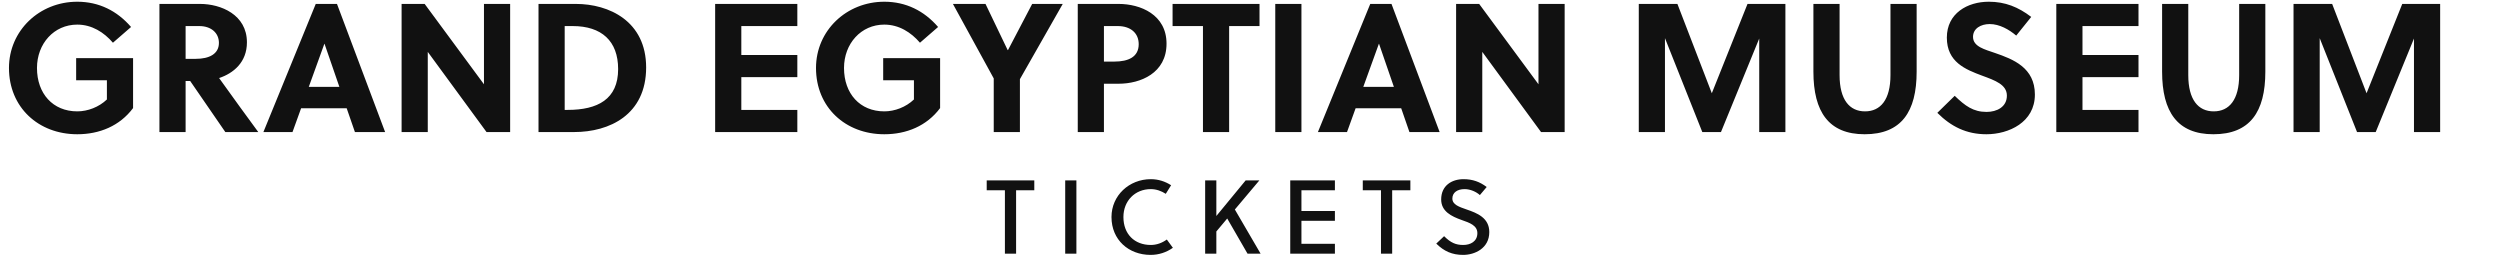 <?xml version="1.0" encoding="utf-8"?>
<svg xmlns="http://www.w3.org/2000/svg" xmlns:xlink="http://www.w3.org/1999/xlink" width="956.06" height="98">
  <path fill="#111111" d="M40.88 30.69L40.88 38.04C37.80 40.98 33.53 42.59 29.54 42.59C20.23 42.59 14.14 35.80 14.14 26.00C14.14 16.69 20.65 9.41 29.54 9.41C35.14 9.41 39.76 12.35 43.19 16.34L50.12 10.32C44.73 4.09 37.80 0.66 29.54 0.66C15.12 0.66 3.43 11.65 3.43 26.00C3.43 41.05 14.70 51.34 29.54 51.34C38.01 51.34 45.78 48.19 50.89 41.33L50.89 22.22L29.12 22.22L29.12 30.69ZM60.97 1.50L60.97 50.50L70.98 50.50L70.98 30.97L72.73 30.97L86.17 50.50L98.77 50.50C95.41 45.95 88.13 35.94 83.79 29.85C89.25 28.03 94.43 23.83 94.43 16.20C94.43 5.56 84.42 1.50 76.51 1.50ZM70.98 9.97L76.23 9.97C80.71 9.97 83.72 12.56 83.72 16.41C83.72 20.68 79.94 22.50 74.90 22.50L70.98 22.50ZM147.28 50.50L128.87 1.50L120.75 1.50L100.73 50.50L111.86 50.50L115.15 41.40L132.58 41.40L135.73 50.50ZM124.04 16.76L124.11 16.76L129.78 33.21L118.09 33.21ZM195.09 50.50L195.09 1.50L185.08 1.50L185.08 32.23L162.40 1.50L153.58 1.50L153.58 50.50L163.59 50.50L163.59 19.84L186.06 50.50ZM205.94 50.50L219.59 50.50C233.03 50.50 247.10 43.92 247.10 25.79C247.10 8.08 232.89 1.50 220.22 1.50L205.94 1.50ZM215.95 9.97L219.03 9.97C230.02 9.97 236.39 15.64 236.39 26.42C236.39 37.97 228.55 42.03 217.07 42.03L215.95 42.03ZM304.92 50.50L304.92 42.03L283.50 42.03L283.50 29.50L304.92 29.50L304.92 21.03L283.50 21.03L283.50 9.97L304.92 9.97L304.92 1.50L273.49 1.50L273.49 50.50ZM349.51 30.69L349.51 38.04C346.43 40.98 342.16 42.59 338.17 42.59C328.86 42.59 322.77 35.80 322.77 26.00C322.77 16.69 329.28 9.41 338.17 9.41C343.77 9.41 348.39 12.35 351.82 16.34L358.75 10.32C353.36 4.09 346.43 0.66 338.17 0.66C323.75 0.66 312.06 11.65 312.06 26.00C312.06 41.05 323.33 51.34 338.17 51.34C346.64 51.34 354.41 48.19 359.52 41.33L359.52 22.22L337.75 22.22L337.75 30.69ZM390.04 50.50L390.04 30.27L406.42 1.50L394.73 1.50L385.49 19.14L385.35 19.14L376.88 1.50L364.42 1.50L380.03 29.99L380.03 50.50ZM412.16 1.50L412.16 50.50L422.17 50.50L422.17 32.02L427.77 32.02C436.17 32.02 446.11 27.96 446.11 16.69C446.11 5.56 436.10 1.50 427.77 1.50ZM422.17 9.97L427.49 9.97C432.25 9.97 435.47 12.56 435.47 16.90C435.47 21.80 431.48 23.55 426.16 23.55L422.17 23.55ZM481.67 9.97L481.67 1.50L448.42 1.50L448.42 9.97L460.04 9.97L460.04 50.50L470.05 50.50L470.05 9.97ZM497.70 50.50L497.70 1.50L487.69 1.50L487.69 50.50ZM550.55 50.50L532.14 1.50L524.02 1.50L504.00 50.50L515.13 50.50L518.42 41.40L535.85 41.40L539.00 50.50ZM527.31 16.76L527.38 16.76L533.05 33.21L521.36 33.21ZM598.36 50.50L598.36 1.50L588.35 1.50L588.35 32.23L565.67 1.50L556.85 1.50L556.85 50.50L566.86 50.50L566.86 19.84L589.33 50.50ZM672.77 14.73L672.77 50.50L682.78 50.50L682.78 1.50L668.29 1.50L654.64 35.66L641.48 1.50L626.71 1.50L626.71 50.50L636.72 50.50L636.72 14.59L651.00 50.50L658.14 50.50ZM732.97 1.50L722.96 1.50L722.96 28.73C722.96 38.11 719.18 42.59 713.23 42.59C707.28 42.59 703.50 38.11 703.50 28.73L703.50 1.50L693.49 1.50L693.49 27.40C693.49 42.80 699.37 51.34 713.09 51.34C727.09 51.34 732.97 42.80 732.97 27.40ZM771.05 13.61L776.79 6.47C771.82 2.69 766.85 0.66 760.55 0.66C752.43 0.66 744.52 5.07 744.52 14.38C744.52 23.76 751.66 26.56 758.03 28.94C763.00 30.76 767.48 32.37 767.48 36.57C767.48 40.91 763.63 42.80 759.71 42.80C754.60 42.80 751.52 40.49 747.53 36.64L740.88 43.15C746.20 48.47 752.08 51.34 759.64 51.34C768.18 51.34 778.19 46.79 778.19 36.15C778.19 25.86 769.86 22.64 762.93 20.26C759.15 18.93 754.53 17.88 754.53 14.10C754.53 10.88 757.54 9.20 760.90 9.20C764.68 9.20 768.32 11.30 771.05 13.61ZM817.81 50.50L817.81 42.03L796.39 42.03L796.39 29.50L817.81 29.50L817.81 21.03L796.39 21.03L796.39 9.97L817.81 9.97L817.81 1.50L786.38 1.50L786.38 50.50ZM866.32 1.50L856.31 1.50L856.31 28.73C856.31 38.11 852.53 42.59 846.58 42.59C840.63 42.59 836.85 38.11 836.85 28.73L836.85 1.50L826.84 1.50L826.84 27.40C826.84 42.80 832.72 51.34 846.44 51.34C860.44 51.34 866.32 42.80 866.32 27.40ZM923.16 14.73L923.16 50.50L933.17 50.50L933.17 1.50L918.68 1.50L905.03 35.66L891.87 1.50L877.10 1.50L877.10 50.50L887.11 50.50L887.11 14.59L901.39 50.50L908.53 50.50Z"/>
  <path fill="#111111" d="M395.54 72.76L395.54 69L377.34 69L377.34 72.76L384.30 72.76L384.30 97L388.58 97L388.58 72.76ZM411.64 97L411.64 69L407.36 69L407.36 97ZM429.62 83C429.62 76.84 434.02 72.32 440.10 72.32C442.18 72.32 444.14 73.04 445.82 74.12L447.86 70.84C445.54 69.36 442.94 68.52 440.10 68.52C431.82 68.52 425.06 74.76 425.06 83C425.06 91.76 431.66 97.48 440.02 97.48C443.14 97.48 446.06 96.52 448.54 94.76L446.22 91.60C444.34 92.96 442.26 93.68 440.10 93.68C433.86 93.68 429.62 89.52 429.62 83ZM481.60 69L476.36 69L465.16 82.60L465.16 69L460.88 69L460.88 97L465.16 97L465.16 88.52L469.32 83.56L477.08 97L482.08 97L472.24 80.12ZM510.50 97L510.50 93.24L497.70 93.24L497.70 84.44L510.50 84.44L510.50 80.68L497.70 80.68L497.70 72.76L510.50 72.76L510.50 69L493.42 69L493.42 97ZM539.36 72.76L539.36 69L521.16 69L521.16 72.76L528.12 72.76L528.12 97L532.40 97L532.40 72.76ZM565.94 74.60L568.54 71.52C565.94 69.52 563.14 68.52 559.70 68.52C555.14 68.52 551.14 71 551.14 76.28C551.14 80.88 555.14 82.76 558.94 84.12C562.06 85.20 564.98 86.24 564.98 89.16C564.98 92.36 562.30 93.68 559.58 93.68C556.74 93.68 554.78 92.84 552.26 90.32L549.26 93.16C552.26 96.12 555.38 97.48 559.54 97.48C563.94 97.48 569.54 95 569.54 88.76C569.54 83.28 564.86 81.48 560.90 80.12C558.02 79.12 555.42 78.28 555.42 75.92C555.42 73.60 557.38 72.32 560.10 72.32C562.30 72.32 564.58 73.36 565.94 74.60Z"/>
</svg>